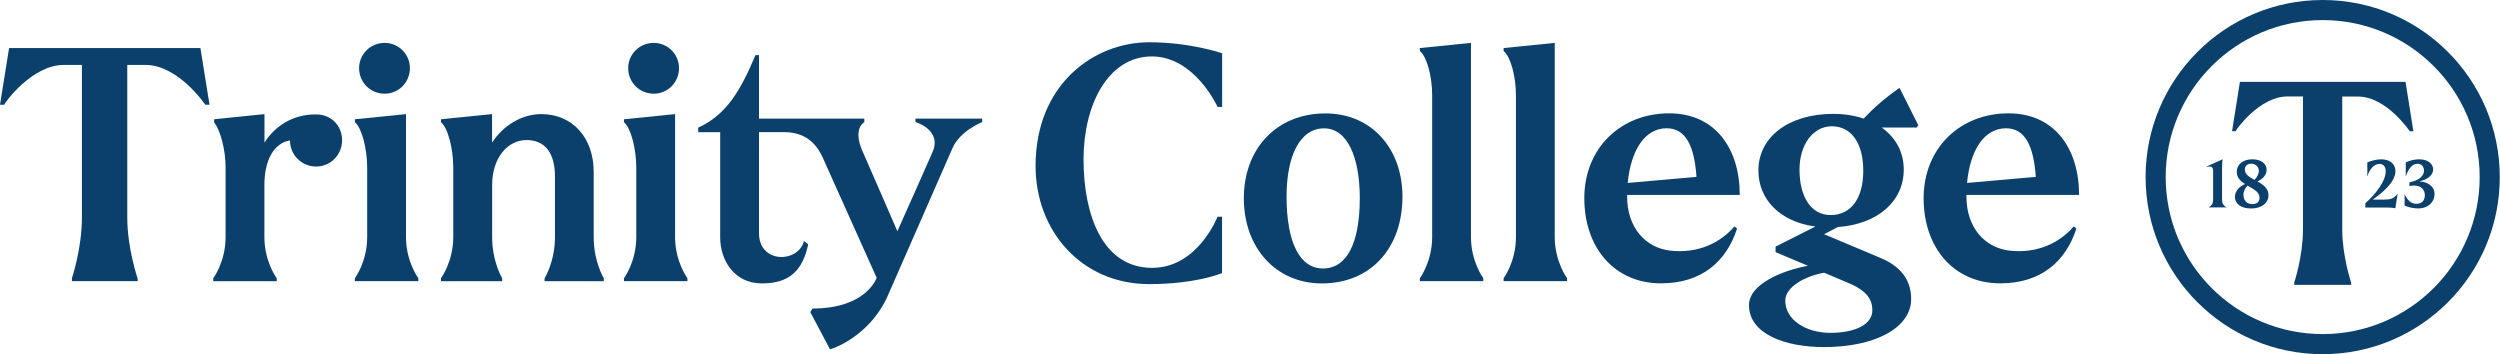 <svg xmlns="http://www.w3.org/2000/svg" xmlns:xlink="http://www.w3.org/1999/xlink" id="Layer_1" x="0px" y="0px" viewBox="0 0 3247 460" style="enable-background:new 0 0 3247 460;" xml:space="preserve"><style type="text/css">	.st0{enable-background:new    ;}	.st1{fill:#0A406B;}</style><g class="st0">	<path class="st1" d="M260.3,62.4H11.8L0,136h5.5c0-1.7,35.7-51.7,77.4-51.7h23.5v198c0,40.8-13,79-13,79v3.8h85.4v-2.9  c0-0.8-13.5-39.1-13.5-79.9v-198h23.5c42.9,0,77.8,51.7,77.8,51.7h5.5L260.3,62.4z"></path>	<path class="st1" d="M410.8,148.6c-0.4,0-0.8,0-1.3,0.1v-0.1c-29,0-52.5,15.1-66,36.6v-37l-65.4,6.7v3.8  c8,10.7,14.9,34.9,14.9,59.3v90c0,32-16,53.4-16,53.4v3.8h82.4v-3.8c0,0-16-21.4-16-53.4v-67.7c0-32,12.1-54.4,33.2-57.9  c0.1,18.9,15.2,33.9,34.1,33.9c18.5,0,33.6-15.1,33.6-34.1C444.4,162.9,429.7,148.6,410.8,148.6z"></path>	<path class="st1" d="M499.6,121.7c18.1,0,32.8-14.7,32.8-33.2c0-18.1-14.7-32.8-32.8-32.8c-18.5,0-33.2,14.7-33.2,32.8  C466.4,107,481.1,121.7,499.6,121.7z M460.9,365.1h82.4v-3.8c0,0-16-21.4-16-53.4V148.2l-66.4,6.7v3.8c9.2,7.6,16,34.9,16,59.3v90  c0,32-16,53.4-16,53.4V365.1z"></path>	<path class="st1" d="M849.1,121.7c18.1,0,32.8-14.7,32.8-33.2c0-18.1-14.7-32.8-32.8-32.8c-18.5,0-33.2,14.7-33.2,32.8  C815.9,107,830.6,121.7,849.1,121.7z M810.4,365.1h82.4v-3.8c0,0-16-21.4-16-53.4V148.2l-66.4,6.7v3.8c9.2,7.6,16,34.9,16,59.3v90  c0,32-16,53.4-16,53.4V365.1z"></path>	<path class="st1" d="M771.1,308v-84.5c0-45-27.8-75.3-68.1-75.3c-26.1,0-50,15.6-63.9,37v-37l-66.4,6.7v3.8  c9.3,7.6,16,34.9,16,59.3v90c0,32-16,53.4-16,53.4v3.8h79.5v-3.8c0,0-13-21.4-13-53.4v-67.7c0-34.9,19.8-58.4,44.6-58.4  c24.8,0,37,17.7,37,47.5V308c0,32-13.5,53.4-13.5,53.4v3.8h76.9v-3.8C784.2,361.4,771.1,339.9,771.1,308z"></path>	<path class="st1" d="M1189,154v4.6c8,2.1,33.2,13.9,22.3,38.7c-6.7,15.6-45.8,103-45.8,103s-38.3-88.3-45.8-105.1  c-12.2-29,2.9-36.6,2.9-36.6V154H985.8V71.6h-4.6c-18.9,45-37.4,77.4-74.4,94.2v5.9h28.6v137.1c0,27.8,17.2,59.3,54.2,59.3  c35.7,0,53-16.8,60.1-50.9l-5.5-4.2c-7.1,28.6-58.4,29.9-58.4-10.1V171.6h32.5c32.4,0,44.6,20.6,50.5,33.6l69.8,155.6  c0,0-13,39.9-83.3,39.9l-2.9,4.6l25.6,48.4c18.1-5.5,54.2-25.6,73.6-66.4c10.5-23.5,79-180.4,85.4-194.7  c9.7-22.7,38.7-34.1,38.7-34.1V154H1189z"></path>	<path class="st1" d="M1345,215.5c0,84.5,59.7,153.5,147.6,153.5c61,0,94.6-14.3,94.6-14.3v-73.2h-5.9c0,0-25.6,66.4-84.9,66.4  c-64.3,0-89.1-68.5-89.1-140.9c0-71.1,32-133.7,88.7-133.7c55.9,0,85.4,65.6,85.4,65.6h5.9V69.2c0,0-40.8-14.3-94.6-14.3  C1420.3,54.9,1345,109.9,1345,215.5z"></path>	<path class="st1" d="M1721.5,147.3c-63.1,0-106,45.4-106,110.2c0,64.3,41.6,110.6,101.3,110.6c63.5,0,104.7-45.8,104.7-112.7  C1821.5,192.7,1781.2,147.3,1721.5,147.3z M1718.1,348.7c-29.4,0-47.1-32.8-47.1-93.3c0-52.1,16.8-88.7,48.8-88.7  c29.9,0,46.3,37,46.3,90.8C1766,316.3,1749.2,348.7,1718.1,348.7z"></path>	<path class="st1" d="M1844.1,365.1h82.4v-3.8c0,0-16-21.4-16-53.4V55.7l-66.4,6.7v3.8c9.3,7.6,16,33.2,16,57.6V308  c0,32-16,53.4-16,53.4V365.1z"></path>	<path class="st1" d="M1952.9,365.1h82.4v-3.8c0,0-16-21.4-16-53.4V55.7l-66.4,6.7v3.8c9.2,7.6,16,33.2,16,57.6V308  c0,32-16,53.4-16,53.4V365.1z"></path>	<path class="st1" d="M2169.2,325.5c-32.4-3.8-55.9-30.3-55.9-70.2c0-0.7,0-1.4,0-2.1h146.3c0-60.5-32-106-91.7-106  c-63.1,0-110.2,45.4-110.2,110.2c0,64.3,39.1,110.6,99.6,110.6c52.6,0,84.9-28.2,98.8-71.1l-3.4-2.9  C2235.3,314.6,2206.2,329.7,2169.2,325.5z M2164.6,166.6c25.2,0,36,23.4,38.8,63.1l-89.3,7.9  C2118.1,195.1,2136.4,166.6,2164.6,166.6z"></path>	<path class="st1" d="M2609.9,325.5c-32.4-3.8-55.9-30.3-55.9-70.2c0-0.7,0-1.4,0-2.1h146.3c0-60.5-32-106-91.7-106  c-63.1,0-110.2,45.4-110.2,110.2c0,64.3,39.1,110.6,99.6,110.6c52.6,0,84.9-28.2,98.8-71.1l-3.4-2.9  C2675.9,314.6,2646.9,329.7,2609.9,325.5z M2605.3,166.6c25.2,0,36,23.4,38.8,63.1l-89.3,7.9  C2558.7,195.1,2577.1,166.6,2605.3,166.6z"></path>	<path class="st1" d="M2491.5,162.7l-24.4-48.6c-20.1,14-34.2,26.8-46.6,39.9c-11.7-3.9-25-6.1-39.6-6.1c-57.6,0-97.1,30-97.1,73.5  c0,38.3,29,67,74.1,72.8l-51.8,26.1v7.2l42.1,17.7c-31.8,5.7-76.6,23.3-76.6,51.1c0,37.6,47.1,54.5,97.5,54.5  c66,0,113.1-24.9,113.1-62.5c0-19-8-39.7-38.7-52.8l-74.4-31.3l17.8-9.3c51.6-3.8,85.7-33,85.7-74.8c0-22.6-10.6-41.6-28.7-54.5  h45.5L2491.5,162.7z M2431.8,403.1c0,18.2-21.9,29.2-54.7,29.2c-31.5,0-58.4-16.9-58.4-41.8c0-18,26-32,50.5-36.3l31,13.1  C2426.4,378.2,2431.8,390.4,2431.8,403.1z M2377.6,279.3c-25.2,0-40.4-23.2-40.4-59.1c0-32.5,17.7-56.2,42-56.2  c25.6,0,40.8,22.4,40.8,57.5C2420.1,258.2,2403.7,279.3,2377.6,279.3z"></path></g><path class="st1" d="M3016.7,0c-127,0-230,103-230,230s103,230,230,230c127,0,230-103,230-230S3143.7,0,3016.7,0z M3016.7,433.9 c-112.6,0-203.9-91.3-203.9-203.9c0-112.6,91.3-203.9,203.9-203.9s203.9,91.3,203.9,203.9C3220.6,342.6,3129.3,433.9,3016.7,433.9z"></path><path class="st1" d="M3124.3,106.3h-215.1l-10.2,64.1h4.7c0-1.5,30.9-45.1,67-45.1h20.4v172.5c0,35.5-11.3,68.9-11.3,68.9v3.3h73.9 v-2.6c0-0.7-11.6-34.1-11.6-69.6V125.4h20.4c37.1,0,67.3,45.1,67.3,45.1h4.7L3124.3,106.3z"></path><g>	<path class="st1" d="M2868.5,269.4c4.9-2.8,5.9-6,5.9-10.6v-36.4c0-4.1-1-6.1-5-6.1c-1.2,0-2.7,0.2-4.5,0.4l21.9-9.9  c-0.7,3.9-0.8,8.6-0.8,13.4v38.6c0,4.6,1,7.8,5.9,10.6H2868.5z"></path>	<path class="st1" d="M2946.3,253.5c0,10.3-9.1,17.3-22.7,17.3c-12.8,0-20.9-6.1-20.9-15c0-7.8,6.1-13.8,13.1-16.8  c-5.8-3.7-10.7-8.2-10.7-15.8c0-9.6,8-16.3,20.4-16.3c11.8,0,18.4,6.1,18.4,13.7c0,6.5-5,12-12,15  C2939.2,239.7,2946.3,244.4,2946.3,253.5z M2934.7,256.9c0-7.6-7.9-11.3-15.6-15.8c-2.9,2.7-5.3,7-5.3,11.9  c0,7.6,4.6,12.1,11.6,12.1C2931.2,265.2,2934.7,262.1,2934.7,256.9z M2915.6,220.3c0,6.2,5.9,9.7,12.5,13.3  c3.2-3.1,5.7-7.6,5.7-11.6c0-5.6-4.4-9.4-9.9-9.4C2919,212.6,2915.6,215.4,2915.6,220.3z"></path></g><g>	<path class="st1" d="M3097.2,259.2c7.5,0,12.2-1.2,16.9-7.9l-3,19.1c-5-0.9-11.1-0.9-17-0.9h-22V264c13.9-12.3,26.5-29.1,26.5-41.5  c0-5.5-2.7-9.6-8.2-9.6c-6.8,0-12.9,6.6-15.7,16.4v-18.4c5.6-2.3,12.1-4,18.1-4c11.4,0,18.4,6.3,18.4,15.3  c0,14.7-18.2,29.2-29.5,37H3097.2z"></path>	<path class="st1" d="M3162,252.2c0,9.8-7.9,18.5-21.4,18.5c-5.5,0-12.5-1.4-17.5-3.6v-15c3.5,7.9,8.3,12.6,15.4,12.6  c7.8,0,10.9-5.3,10.9-11.2c0-7.4-5.2-12.5-13.9-12.5c-2,0-4.3,0.3-6.1,0.7v-4.9c12.7-2.4,18.9-8.5,18.9-15.1c0-4.7-2.7-9-8.4-9  c-6.8,0-12,6.6-15.3,16.5V211c4.7-2.4,11.3-4.1,17.4-4.1c11.6,0,18.2,6.1,18.2,13.1c0,8.3-9.1,13.9-18.3,15.6  C3153,236.1,3162,241.8,3162,252.2z"></path></g></svg>